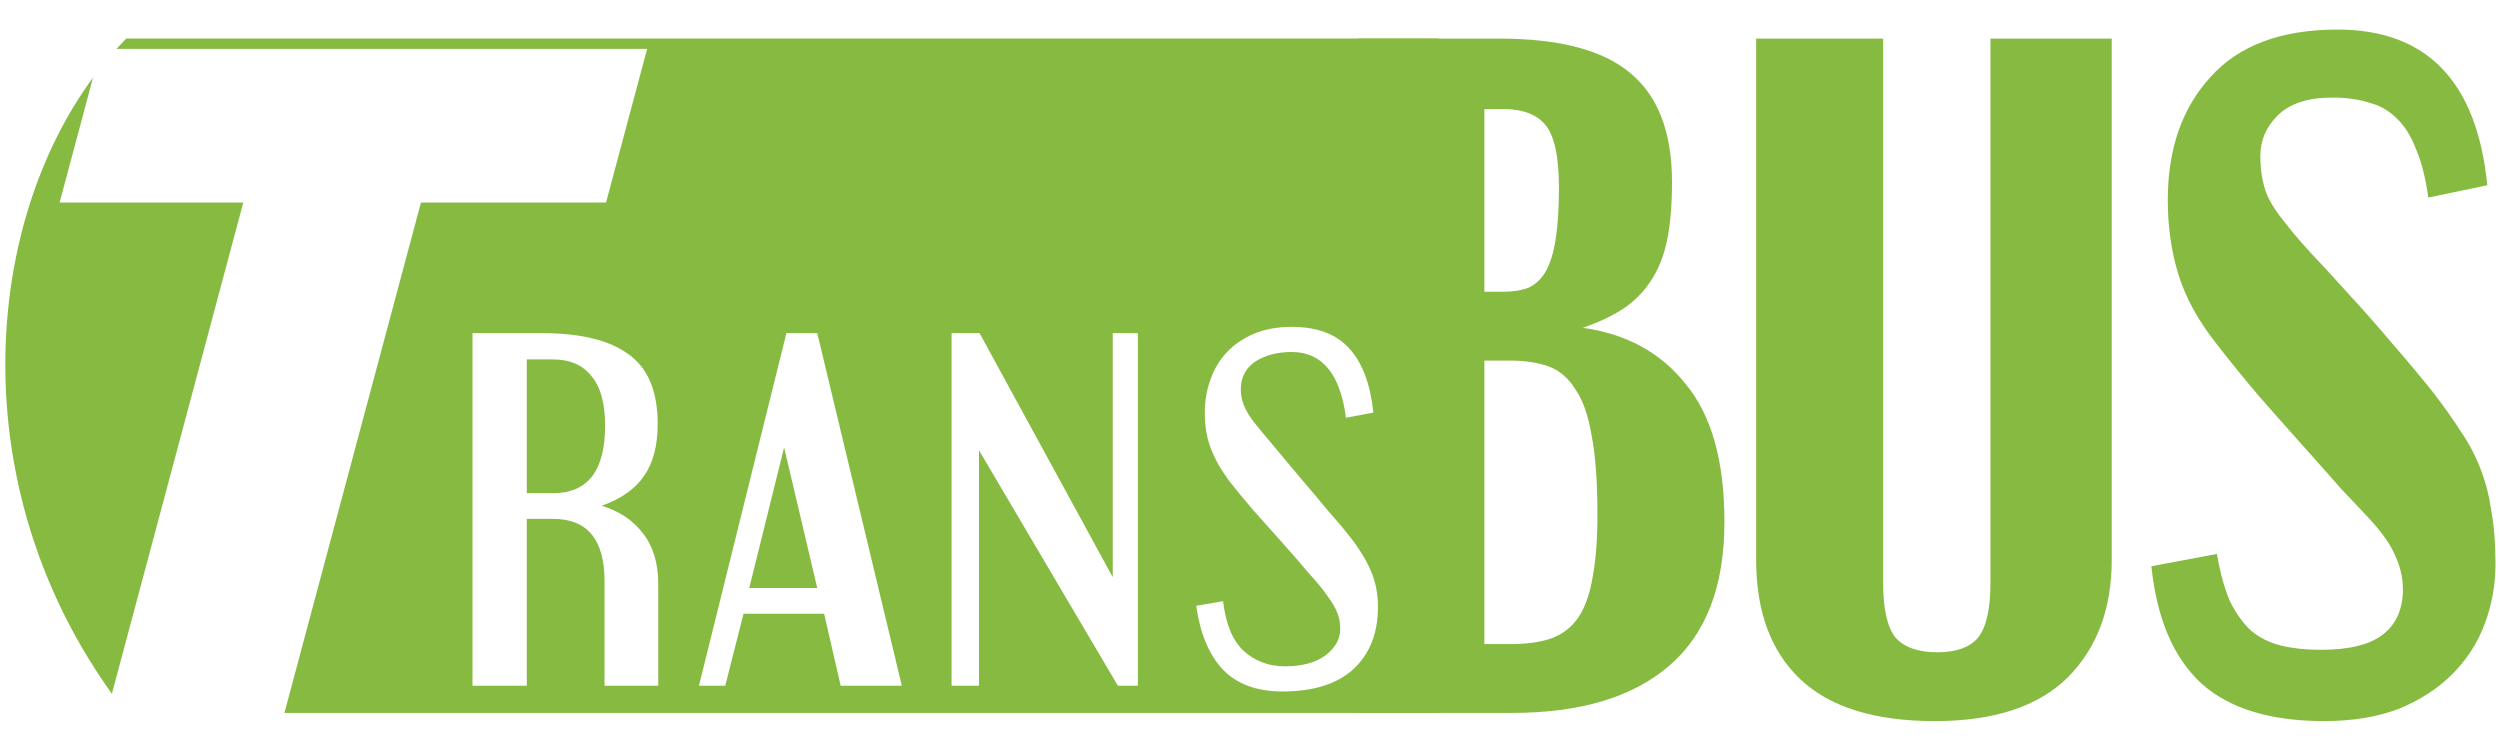 <?xml version="1.0" encoding="UTF-8" standalone="no"?>
<!-- Created with Inkscape (http://www.inkscape.org/) -->

<svg
   xmlns:dc="http://purl.org/dc/elements/1.1/"
   xmlns:cc="http://creativecommons.org/ns#"
   xmlns:rdf="http://www.w3.org/1999/02/22-rdf-syntax-ns#"
   xmlns:svg="http://www.w3.org/2000/svg"
   xmlns="http://www.w3.org/2000/svg"
   xmlns:sodipodi="http://sodipodi.sourceforge.net/DTD/sodipodi-0.dtd"
   xmlns:inkscape="http://www.inkscape.org/namespaces/inkscape"
   width="300mm"
   height="90mm"
   viewBox="0 0 300 90"
   version="1.1"
   id="svg5383"
   inkscape:version="0.92.4 (5da689c313, 2019-01-14)"
   sodipodi:docname="Logo del Transbús.svg">
  <defs
     id="defs5377">
    <filter
       style="color-interpolation-filters:sRGB"
       inkscape:label="Drop Shadow"
       id="filter5331">
      <feFlood
         flood-opacity="0.498"
         flood-color="rgb(0,0,0)"
         result="flood"
         id="feFlood5321" />
      <feComposite
         in="flood"
         in2="SourceGraphic"
         operator="in"
         result="composite1"
         id="feComposite5323" />
      <feGaussianBlur
         in="composite1"
         stdDeviation="1"
         result="blur"
         id="feGaussianBlur5325" />
      <feOffset
         dx="-2.5"
         dy="2"
         result="offset"
         id="feOffset5327" />
      <feComposite
         in="SourceGraphic"
         in2="offset"
         operator="over"
         result="fbSourceGraphic"
         id="feComposite5329" />
      <feColorMatrix
         result="fbSourceGraphicAlpha"
         in="fbSourceGraphic"
         values="0 0 0 -1 0 0 0 0 -1 0 0 0 0 -1 0 0 0 0 1 0"
         id="feColorMatrix938" />
      <feFlood
         id="feFlood940"
         flood-opacity="0.498"
         flood-color="rgb(0,0,0)"
         result="flood"
         in="fbSourceGraphic" />
      <feComposite
         in2="fbSourceGraphic"
         id="feComposite942"
         in="flood"
         operator="in"
         result="composite1" />
      <feGaussianBlur
         id="feGaussianBlur944"
         in="composite1"
         stdDeviation="0"
         result="blur" />
      <feOffset
         id="feOffset946"
         dx="0"
         dy="0"
         result="offset" />
      <feComposite
         in2="offset"
         id="feComposite948"
         in="fbSourceGraphic"
         operator="over"
         result="composite2" />
    </filter>
    <filter
       style="color-interpolation-filters:sRGB"
       inkscape:label="Drop Shadow"
       id="filter5331-5">
      <feFlood
         flood-opacity="0.498"
         flood-color="rgb(0,0,0)"
         result="flood"
         id="feFlood5321-7" />
      <feComposite
         in="flood"
         in2="SourceGraphic"
         operator="in"
         result="composite1"
         id="feComposite5323-9" />
      <feGaussianBlur
         in="composite1"
         stdDeviation="1"
         result="blur"
         id="feGaussianBlur5325-0" />
      <feOffset
         dx="-2.5"
         dy="2"
         result="offset"
         id="feOffset5327-9" />
      <feComposite
         in="SourceGraphic"
         in2="offset"
         operator="over"
         result="composite2"
         id="feComposite5329-5" />
    </filter>
  </defs>
  <sodipodi:namedview
     id="base"
     pagecolor="#ffffff"
     bordercolor="#666666"
     borderopacity="1.0"
     inkscape:pageopacity="0.0"
     inkscape:pageshadow="2"
     inkscape:zoom="0.18362764"
     inkscape:cx="1207.4388"
     inkscape:cy="-490.53274"
     inkscape:document-units="mm"
     inkscape:current-layer="layer1"
     showgrid="false"
     showguides="true"
     inkscape:window-width="1366"
     inkscape:window-height="705"
     inkscape:window-x="-8"
     inkscape:window-y="-8"
     inkscape:window-maximized="1"
     inkscape:guide-bbox="true">
    <inkscape:grid
       type="xygrid"
       id="grid9916" />
  </sodipodi:namedview>
  <g
     inkscape:label="Capa 1"
     inkscape:groupmode="layer"
     id="layer1"
     transform="translate(0,-207)">
    <g
       id="g4997"
       inkscape:export-xdpi="300"
       inkscape:export-ydpi="300"
       transform="matrix(1.144,0,0,1.144,-30.25,101.335)">
      <path
         sodipodi:nodetypes="ccccc"
         inkscape:connector-curvature="0"
         id="rect4772"
         d="M 39.688,96.406 H 177.332 V 167.146 H 39.688 c -18.75,-23.959 -14.981,-55.572 0,-70.74 z"
         style="opacity:1;fill:#86ba40;fill-opacity:1;stroke:none;stroke-width:2.5;stroke-linecap:round;stroke-linejoin:round;stroke-miterlimit:4;stroke-dasharray:none;stroke-dashoffset:0;stroke-opacity:1;paint-order:stroke markers fill" />
      <g
         aria-label="BUS"
         style="font-style:normal;font-variant:normal;font-weight:normal;font-stretch:normal;font-size:85.945px;line-height:1.25;font-family:Engebrechtre;-inkscape-font-specification:Engebrechtre;letter-spacing:0px;word-spacing:0px;fill:#86ba40;fill-opacity:1;stroke:none;stroke-width:2.292"
         id="text9866">
        <path
           d="m 182.146,159.925 h 2.75 q 2.578,0 4.297,-0.602 1.805,-0.688 2.836,-2.235 1.031,-1.547 1.461,-4.125 0.516,-2.664 0.516,-6.618 0,-5.157 -0.602,-8.251 -0.516,-3.18 -1.719,-4.899 -1.117,-1.805 -2.836,-2.406 -1.719,-0.602 -3.953,-0.602 h -2.75 z m 0,-36.956 h 1.977 q 1.547,0 2.664,-0.43 1.117,-0.516 1.805,-1.719 0.688,-1.203 1.031,-3.352 0.344,-2.149 0.344,-5.415 0,-4.813 -1.375,-6.532 -1.375,-1.719 -4.469,-1.719 h -1.977 z m 1.547,-26.557 q 9.454,0 13.751,3.61 4.383,3.61 4.383,11.431 0,3.61 -0.516,6.102 -0.516,2.492 -1.719,4.297 -1.117,1.719 -2.922,2.922 -1.719,1.117 -4.211,1.977 6.876,0.945 10.829,5.93 4.039,4.899 4.039,14.439 0,10.141 -5.844,15.126 -5.758,4.899 -16.415,4.899 h -16.158 V 96.412 Z"
           style="font-style:normal;font-variant:normal;font-weight:bold;font-stretch:normal;font-size:85.945px;font-family:Engebrechtre;-inkscape-font-specification:'Engebrechtre Bold';letter-spacing:-2.646px;fill:#86ba40;fill-opacity:1;stroke-width:2.292"
           id="path4956"
           inkscape:connector-curvature="0" />
        <path
           d="m 229.389,168.004 q -9.454,0 -14.095,-4.383 -4.641,-4.383 -4.641,-12.548 V 96.412 h 13.321 v 57.067 q 0,4.125 1.289,5.758 1.375,1.547 4.383,1.547 3.008,0 4.297,-1.547 1.289,-1.633 1.289,-5.758 V 96.412 h 12.72 v 54.661 q 0,7.735 -4.641,12.376 -4.641,4.555 -13.923,4.555 z"
           style="font-style:normal;font-variant:normal;font-weight:bold;font-stretch:normal;font-size:85.945px;font-family:Engebrechtre;-inkscape-font-specification:'Engebrechtre Bold';letter-spacing:-2.646px;fill:#86ba40;fill-opacity:1;stroke-width:2.292"
           id="path4958"
           inkscape:connector-curvature="0" />
        <path
           d="m 271.62,95.467 q 14.095,0 15.728,16.329 l -6.188,1.289 q -0.43,-3.094 -1.289,-5.071 -0.773,-2.063 -2.063,-3.266 -1.203,-1.203 -2.922,-1.633 -1.633,-0.516 -3.782,-0.516 -3.868,0 -5.758,1.891 -1.805,1.805 -1.805,4.211 0,1.977 0.516,3.61 0.516,1.547 2.235,3.61 0.773,1.031 2.492,2.922 1.805,1.891 3.953,4.297 2.235,2.406 4.555,5.157 2.321,2.664 4.383,5.243 1.719,2.235 2.922,4.125 1.289,1.891 2.063,3.953 0.773,1.977 1.117,4.383 0.43,2.321 0.43,5.5 0,3.266 -1.117,6.274 -1.117,3.008 -3.438,5.329 -2.235,2.235 -5.586,3.61 -3.352,1.289 -7.821,1.289 -8.509,0 -12.892,-3.953 -4.383,-4.039 -5.243,-12.29 l 6.876,-1.289 q 0.516,3.008 1.375,4.985 0.945,1.891 2.235,3.094 1.375,1.117 3.18,1.547 1.805,0.43 4.125,0.43 4.469,0 6.532,-1.633 2.063,-1.633 2.063,-4.727 0,-1.719 -0.773,-3.438 -0.688,-1.719 -2.75,-3.953 -1.031,-1.117 -2.922,-3.094 -1.805,-2.063 -4.039,-4.555 -2.235,-2.492 -4.641,-5.243 -2.406,-2.836 -4.469,-5.5 -2.836,-3.61 -3.953,-7.219 -1.117,-3.61 -1.117,-7.821 0,-7.993 4.469,-12.892 4.469,-4.985 13.321,-4.985 z"
           style="font-style:normal;font-variant:normal;font-weight:bold;font-stretch:normal;font-size:85.945px;font-family:Engebrechtre;-inkscape-font-specification:'Engebrechtre Bold';letter-spacing:-2.646px;fill:#86ba40;fill-opacity:1;stroke-width:2.292"
           id="path4960"
           inkscape:connector-curvature="0" />
      </g>
      <g
         aria-label="rans"
         style="font-style:normal;font-variant:normal;font-weight:normal;font-stretch:normal;font-size:8.052px;line-height:1.25;font-family:Engebrechtre;-inkscape-font-specification:Engebrechtre;letter-spacing:0px;word-spacing:0px;fill:#ffffff;fill-opacity:1;stroke:none;stroke-width:0.255"
         id="text13656">
        <path
           d="m 81.701,130.067 v 14.028 h 2.758 q 5.455,0 5.455,-7.074 0,-3.537 -1.439,-5.215 Q 87.096,130.067 84.459,130.067 Z m 8.153,23.259 q 0,-6.534 -5.395,-6.534 h -2.758 v 17.505 h -5.695 v -36.987 h 7.314 q 6.055,0 9.052,2.218 3.057,2.158 3.057,7.314 0,3.417 -1.439,5.455 -1.379,2.038 -4.436,3.117 2.758,0.839 4.316,2.877 1.619,2.038 1.619,5.335 v 10.671 h -5.635 z"
           style="font-size:59.947px;letter-spacing:1.568px;fill:#ffffff;stroke-width:0.255"
           id="path4966"
           inkscape:connector-curvature="0" />
        <path
           d="m 105.034,154.046 h 7.134 l -3.477,-14.747 z m 3.897,-26.736 h 3.237 l 8.872,36.987 h -6.414 l -1.738,-7.553 h -8.453 l -1.918,7.553 h -2.758 z"
           style="font-size:59.947px;letter-spacing:1.568px;fill:#ffffff;stroke-width:0.255"
           id="path4968"
           inkscape:connector-curvature="0" />
        <path
           d="m 129.134,139.599 v 24.698 h -2.877 v -36.987 h 2.937 l 13.968,25.597 v -25.597 h 2.638 v 36.987 h -2.098 z"
           style="font-size:59.947px;letter-spacing:1.568px;fill:#ffffff;stroke-width:0.255"
           id="path4970"
           inkscape:connector-curvature="0" />
        <path
           d="m 161.93,126.65 q 4.016,0 6.055,2.278 2.038,2.218 2.518,6.714 l -2.877,0.54 q -0.899,-6.894 -5.695,-6.894 -2.278,0 -3.837,1.019 -1.499,1.019 -1.499,2.937 0,1.679 1.439,3.477 0.719,0.899 2.038,2.458 1.319,1.559 2.758,3.297 1.499,1.738 2.877,3.417 1.439,1.619 2.278,2.698 1.559,1.978 2.278,3.717 0.719,1.679 0.719,3.717 0,4.136 -2.578,6.534 -2.578,2.338 -7.433,2.338 -4.076,0 -6.294,-2.338 -2.158,-2.338 -2.758,-6.654 l 2.818,-0.48 q 0.42,3.597 2.158,5.215 1.798,1.619 4.316,1.619 2.698,0 4.256,-1.139 1.559,-1.199 1.559,-2.758 0,-0.959 -0.3,-1.679 -0.24,-0.719 -1.079,-1.858 -0.659,-0.959 -1.978,-2.398 -1.259,-1.499 -2.758,-3.177 -1.499,-1.679 -2.997,-3.357 -1.439,-1.679 -2.518,-3.057 -1.259,-1.679 -1.918,-3.357 -0.659,-1.679 -0.659,-3.837 0,-1.858 0.599,-3.477 0.599,-1.679 1.738,-2.877 1.139,-1.199 2.818,-1.918 1.738,-0.719 3.957,-0.719 z"
           style="font-size:59.947px;letter-spacing:1.568px;fill:#ffffff;stroke-width:0.255"
           id="path4972"
           inkscape:connector-curvature="0" />
      </g>
    </g>
    <g
       id="text9870"
       style="font-style:normal;font-variant:normal;font-weight:normal;font-stretch:normal;font-size:101.181px;line-height:1.25;font-family:Engebrechtre;-inkscape-font-specification:Engebrechtre;letter-spacing:0px;word-spacing:0px;fill:#ffffff;fill-opacity:1;stroke:none;stroke-width:5;stroke-miterlimit:4;stroke-dasharray:none;filter:url(#filter5331)"
       transform="matrix(1.144,0,-0.306,1.144,-30.094,101.226)"
       aria-label="T">
      <path
         style="color:#000000;font-style:normal;font-variant:normal;font-weight:bold;font-stretch:normal;font-size:101.181px;line-height:1.25;font-family:Frutiger;-inkscape-font-specification:'Frutiger Bold';font-variant-ligatures:normal;font-variant-position:normal;font-variant-caps:normal;font-variant-numeric:normal;font-variant-alternates:normal;font-feature-settings:normal;text-indent:0;text-align:start;text-decoration:none;text-decoration-line:none;text-decoration-style:solid;text-decoration-color:#000000;letter-spacing:0px;word-spacing:0px;text-transform:none;writing-mode:lr-tb;direction:ltr;text-orientation:mixed;dominant-baseline:auto;baseline-shift:baseline;text-anchor:start;white-space:normal;shape-padding:0;clip-rule:nonzero;display:inline;overflow:visible;visibility:visible;opacity:1;isolation:auto;mix-blend-mode:normal;color-interpolation:sRGB;color-interpolation-filters:linearRGB;solid-color:#000000;solid-opacity:1;vector-effect:none;fill:#ffffff;fill-opacity:1;fill-rule:nonzero;stroke:none;stroke-width:5;stroke-linecap:butt;stroke-linejoin:miter;stroke-miterlimit:4;stroke-dasharray:none;stroke-dashoffset:0;stroke-opacity:1;paint-order:markers stroke fill;color-rendering:auto;image-rendering:auto;shape-rendering:auto;text-rendering:auto;enable-background:accumulate"
         d="m 65.471,95.586 v 16.117 h 19.268 v 56.371 H 103.375 l 0,-2.5 v -53.871 h 19.416 V 95.586 Z"
         id="path4963"
         inkscape:connector-curvature="0"
         sodipodi:nodetypes="cccccccccc" />
    </g>
    <flowRoot
       xml:space="preserve"
       id="flowRoot4867"
       style="font-style:normal;font-variant:normal;font-weight:normal;font-stretch:normal;font-size:16px;line-height:1.25;font-family:Earth;-inkscape-font-specification:Earth;text-align:start;letter-spacing:0px;word-spacing:0px;text-anchor:start;fill:#000000;fill-opacity:1;stroke:none"><flowRegion
         id="flowRegion4869"><rect
           id="rect4871"
           width="280"
           height="40"
           x="880"
           y="553.701" /></flowRegion><flowPara
         id="flowPara4873" /></flowRoot>  </g>
</svg>
